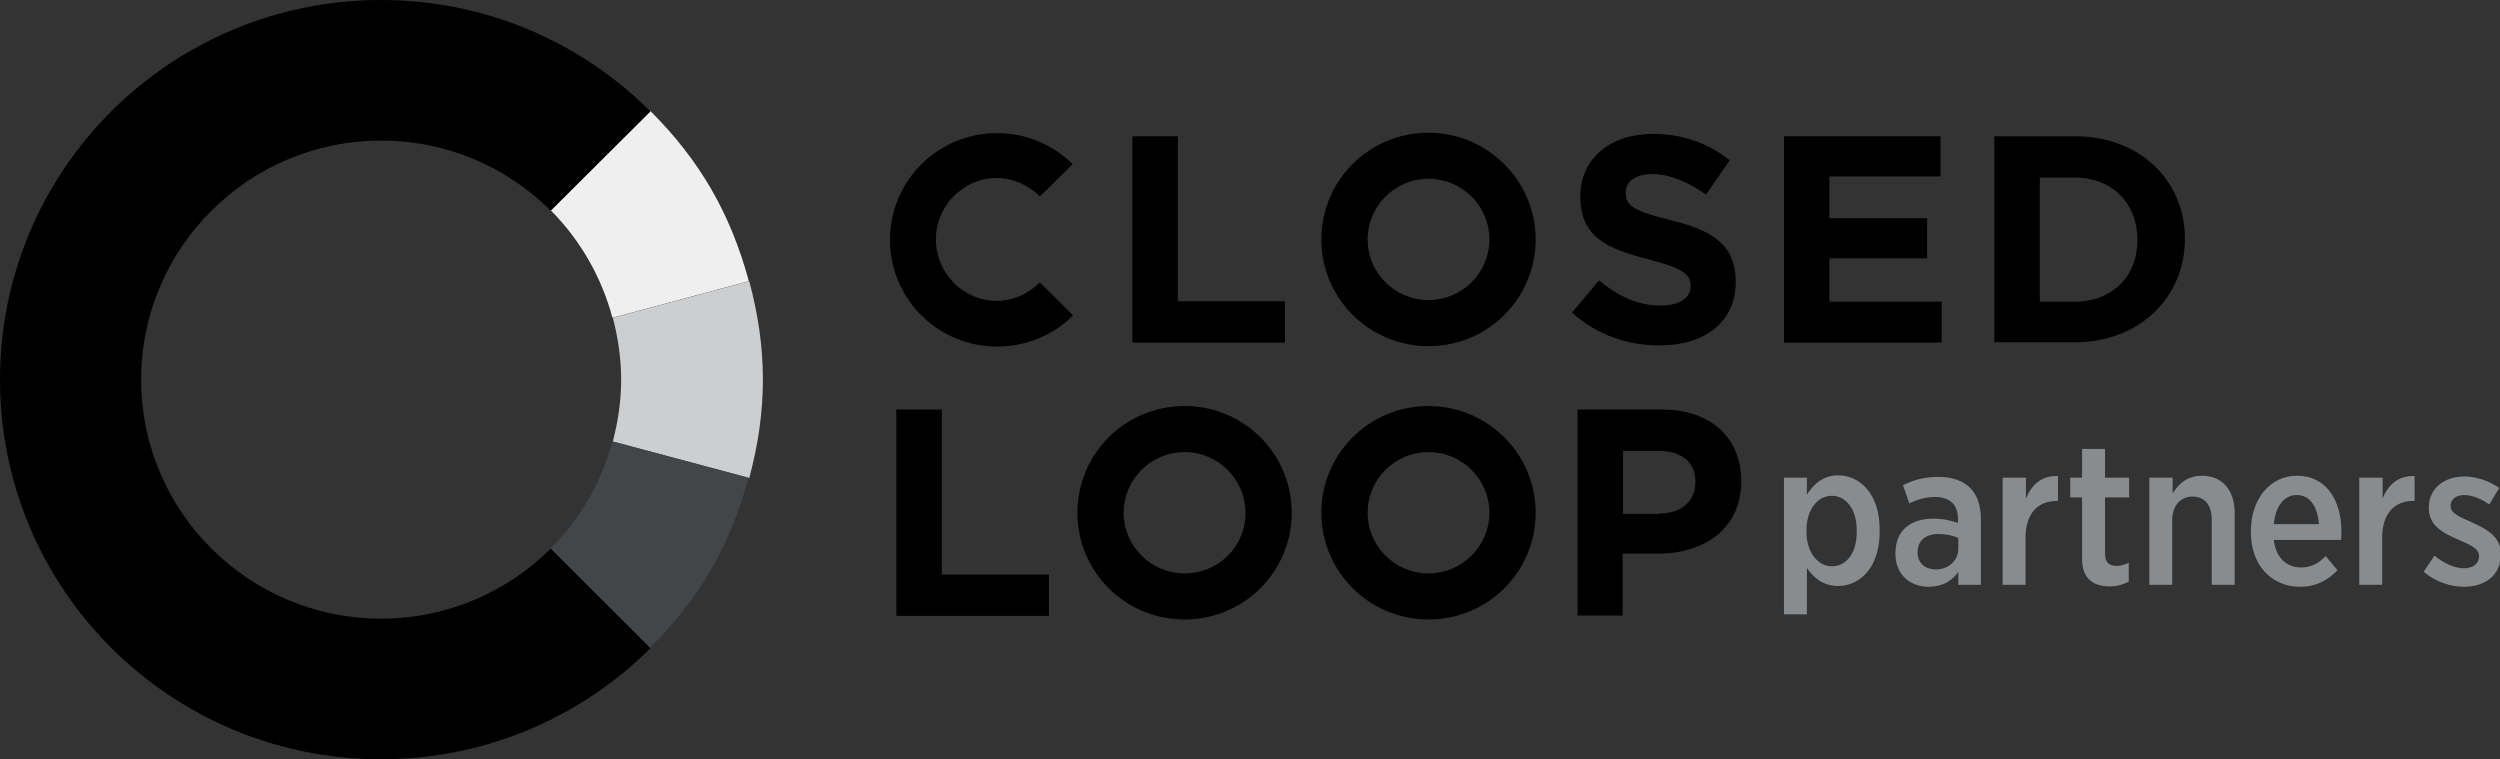 <svg width="135" height="41" viewBox="0 0 135 41" fill="none" xmlns="http://www.w3.org/2000/svg">
<rect x="0" y="0" width="135" height="41" fill="#333333" stroke="none"/>
<g clip-path="url(#clip0_110_8044)">
<path d="M33.072 17.161L40.438 15.184C39.456 11.547 37.791 8.655 35.122 5.997L29.741 11.356C31.321 12.951 32.474 14.928 33.072 17.161Z" fill="#EFEFEF"/>
<path d="M40.459 15.184L33.093 17.161C33.371 18.225 33.542 19.352 33.542 20.5C33.542 21.648 33.371 22.775 33.093 23.839L40.459 25.816C41.442 22.159 41.442 18.841 40.459 15.184Z" fill="#CDCED0"/>
<path d="M33.072 23.839C32.474 26.05 31.321 28.049 29.72 29.623L35.1 34.982C37.769 32.324 39.456 29.431 40.417 25.795L33.072 23.839Z" fill="#434649"/>
<path d="M29.741 29.623C27.393 31.962 24.148 33.408 20.582 33.408C13.43 33.408 7.622 27.624 7.622 20.5C7.622 13.376 13.43 7.592 20.582 7.592C24.169 7.592 27.393 9.038 29.741 11.377L35.122 6.018C31.407 2.297 26.261 0 20.582 0C9.202 0 0 9.165 0 20.5C0 31.834 9.202 41 20.582 41C26.261 41 31.407 38.703 35.122 35.003L29.741 29.623Z" fill="black"/>
<path d="M61.148 7.358H63.603V16.268H69.389V18.501H61.148V7.358Z" fill="black"/>
<path d="M84.89 16.885L86.342 15.141C87.345 15.97 88.413 16.502 89.673 16.502C90.676 16.502 91.295 16.098 91.295 15.46V15.439C91.295 14.822 90.911 14.503 89.053 14.014C86.812 13.44 85.338 12.823 85.338 10.611V10.59C85.338 8.57 86.961 7.23 89.246 7.23C90.868 7.23 92.256 7.741 93.409 8.655L92.128 10.505C91.146 9.825 90.164 9.399 89.224 9.399C88.285 9.399 87.794 9.825 87.794 10.377V10.42C87.794 11.143 88.263 11.398 90.206 11.887C92.448 12.419 93.729 13.227 93.729 15.184V15.205C93.729 17.416 92.043 18.65 89.63 18.65C87.922 18.671 86.214 18.076 84.89 16.885Z" fill="black"/>
<path d="M96.355 7.358H104.789V9.527H98.789V11.781H104.063V13.95H98.789V16.289H104.853V18.501H96.334V7.358H96.355Z" fill="black"/>
<path d="M107.693 7.358H112.048C115.571 7.358 117.984 9.761 117.984 12.887V12.908C117.984 16.034 115.55 18.48 112.048 18.48H107.693V7.358ZM110.148 9.57V16.289H112.048C114.055 16.289 115.421 14.928 115.421 12.972V12.951C115.421 10.973 114.055 9.591 112.048 9.591H110.148V9.57Z" fill="black"/>
<path d="M48.402 22.116H50.857V31.026H56.643V33.259H48.402V22.116Z" fill="black"/>
<path d="M85.189 22.116H89.758C92.427 22.116 94.028 23.69 94.028 25.965V25.986C94.028 28.56 92.021 29.899 89.502 29.899H87.623V33.238H85.189V22.116ZM89.609 27.73C90.847 27.73 91.552 27.007 91.552 26.05V26.029C91.552 24.923 90.783 24.349 89.544 24.349H87.644V27.752H89.609V27.73Z" fill="black"/>
<path d="M96.334 25.795H97.572V26.709C97.935 26.157 98.426 25.668 99.259 25.668C100.412 25.668 101.501 26.646 101.501 28.581V28.73C101.501 30.665 100.412 31.643 99.259 31.643C98.426 31.643 97.914 31.175 97.572 30.665V33.174H96.334V25.795ZM100.263 28.73V28.623C100.263 27.475 99.665 26.773 98.917 26.773C98.17 26.773 97.551 27.496 97.551 28.623V28.73C97.551 29.857 98.192 30.58 98.917 30.58C99.686 30.58 100.263 29.899 100.263 28.73Z" fill="#888C8F"/>
<path d="M102.355 29.921V29.857C102.355 28.623 103.188 28.007 104.405 28.007C104.96 28.007 105.344 28.113 105.728 28.241V28.007C105.728 27.241 105.28 26.837 104.49 26.837C103.935 26.837 103.465 27.007 103.102 27.177L102.761 26.199C103.316 25.923 103.892 25.753 104.682 25.753C105.429 25.753 106.006 25.965 106.39 26.348C106.774 26.731 106.967 27.305 106.967 28.007V31.579H105.75V30.878C105.408 31.367 104.896 31.686 104.148 31.686C103.145 31.686 102.355 31.026 102.355 29.921ZM105.75 29.623V29.049C105.472 28.921 105.088 28.836 104.682 28.836C103.978 28.836 103.551 29.198 103.551 29.814V29.836C103.551 30.41 103.956 30.729 104.49 30.75C105.195 30.771 105.75 30.282 105.75 29.623Z" fill="#888C8F"/>
<path d="M108.162 25.795H109.401V26.922C109.7 26.178 110.255 25.668 111.13 25.71V27.05H111.066C110.062 27.05 109.379 27.709 109.379 29.027V31.579H108.141V25.795H108.162Z" fill="#888C8F"/>
<path d="M112.432 30.176V26.858H111.792V25.795H112.432V24.243H113.671V25.795H114.973V26.858H113.671V29.921C113.671 30.367 113.906 30.558 114.29 30.558C114.525 30.558 114.738 30.495 114.952 30.388V31.409C114.674 31.558 114.333 31.664 113.927 31.664C113.094 31.664 112.432 31.303 112.432 30.176Z" fill="#888C8F"/>
<path d="M116.083 25.795H117.322V26.646C117.642 26.135 118.112 25.689 118.902 25.689C120.012 25.689 120.674 26.476 120.674 27.709V31.579H119.435V28.07C119.435 27.262 119.051 26.816 118.389 26.816C117.749 26.816 117.3 27.305 117.3 28.092V31.579H116.062V25.795H116.083Z" fill="#888C8F"/>
<path d="M121.549 28.751V28.666C121.549 26.943 122.595 25.689 124.026 25.689C125.606 25.689 126.438 26.986 126.438 28.73C126.438 28.815 126.438 28.985 126.417 29.155H122.787C122.894 30.133 123.492 30.644 124.261 30.644C124.816 30.644 125.221 30.41 125.584 30.027L126.225 30.793C125.691 31.345 125.051 31.686 124.197 31.686C122.702 31.686 121.549 30.558 121.549 28.751ZM125.221 28.304C125.157 27.39 124.752 26.731 124.026 26.731C123.343 26.731 122.873 27.326 122.787 28.304H125.221Z" fill="#888C8F"/>
<path d="M127.421 25.795H128.659V26.922C128.958 26.178 129.513 25.668 130.388 25.71V27.05H130.324C129.321 27.05 128.638 27.709 128.638 29.027V31.579H127.399V25.795H127.421Z" fill="#888C8F"/>
<path d="M130.879 30.878L131.456 30.006C131.99 30.431 132.545 30.686 133.057 30.686C133.57 30.686 133.868 30.41 133.868 30.048V30.027C133.868 29.623 133.42 29.431 132.737 29.134C131.883 28.772 131.157 28.368 131.157 27.432V27.411C131.157 26.369 131.99 25.731 133.078 25.731C133.719 25.731 134.402 25.965 134.957 26.348L134.424 27.241C133.997 26.943 133.505 26.731 133.057 26.731C132.609 26.731 132.331 26.986 132.331 27.305V27.326C132.331 27.709 132.78 27.9 133.463 28.198C134.359 28.602 135.043 29.006 135.043 29.921V29.942C135.043 31.069 134.189 31.686 133.057 31.686C132.331 31.686 131.541 31.43 130.879 30.878Z" fill="#888C8F"/>
<path d="M77.14 7.167C73.937 7.167 71.354 9.74 71.354 12.93C71.354 16.119 73.937 18.692 77.14 18.692C80.342 18.692 82.926 16.119 82.926 12.93C82.926 9.761 80.321 7.167 77.14 7.167ZM77.14 16.204C75.325 16.204 73.852 14.737 73.852 12.93C73.852 11.122 75.325 9.655 77.14 9.655C78.955 9.655 80.428 11.122 80.428 12.93C80.428 14.737 78.955 16.204 77.14 16.204Z" fill="black"/>
<path d="M77.14 21.925C73.937 21.925 71.354 24.498 71.354 27.688C71.354 30.878 73.937 33.451 77.14 33.451C80.342 33.451 82.926 30.878 82.926 27.688C82.926 24.498 80.321 21.925 77.14 21.925ZM77.14 30.963C75.325 30.963 73.852 29.495 73.852 27.688C73.852 25.88 75.325 24.413 77.14 24.413C78.955 24.413 80.428 25.88 80.428 27.688C80.428 29.495 78.955 30.963 77.14 30.963Z" fill="black"/>
<path d="M63.967 21.925C60.764 21.925 58.181 24.498 58.181 27.688C58.181 30.878 60.764 33.451 63.967 33.451C67.169 33.451 69.752 30.878 69.752 27.688C69.752 24.498 67.169 21.925 63.967 21.925ZM63.967 30.963C62.152 30.963 60.678 29.495 60.678 27.688C60.678 25.88 62.152 24.413 63.967 24.413C65.781 24.413 67.254 25.88 67.254 27.688C67.276 29.495 65.803 30.963 63.967 30.963Z" fill="black"/>
<path d="M56.152 15.247C55.554 15.843 54.743 16.247 53.825 16.247C52.01 16.247 50.537 14.737 50.537 12.929C50.537 11.122 52.01 9.612 53.825 9.612C54.722 9.612 55.554 10.016 56.152 10.611L57.924 8.868C56.878 7.826 55.426 7.188 53.846 7.188C50.644 7.188 48.06 9.761 48.06 12.951C48.06 16.14 50.644 18.714 53.846 18.714C55.448 18.714 56.899 18.076 57.946 17.034L56.152 15.247Z" fill="black"/>
</g>
<defs>
<clipPath id="clip0_110_8044">
<rect width="135" height="41" fill="white"/>
</clipPath>
</defs>
</svg>
